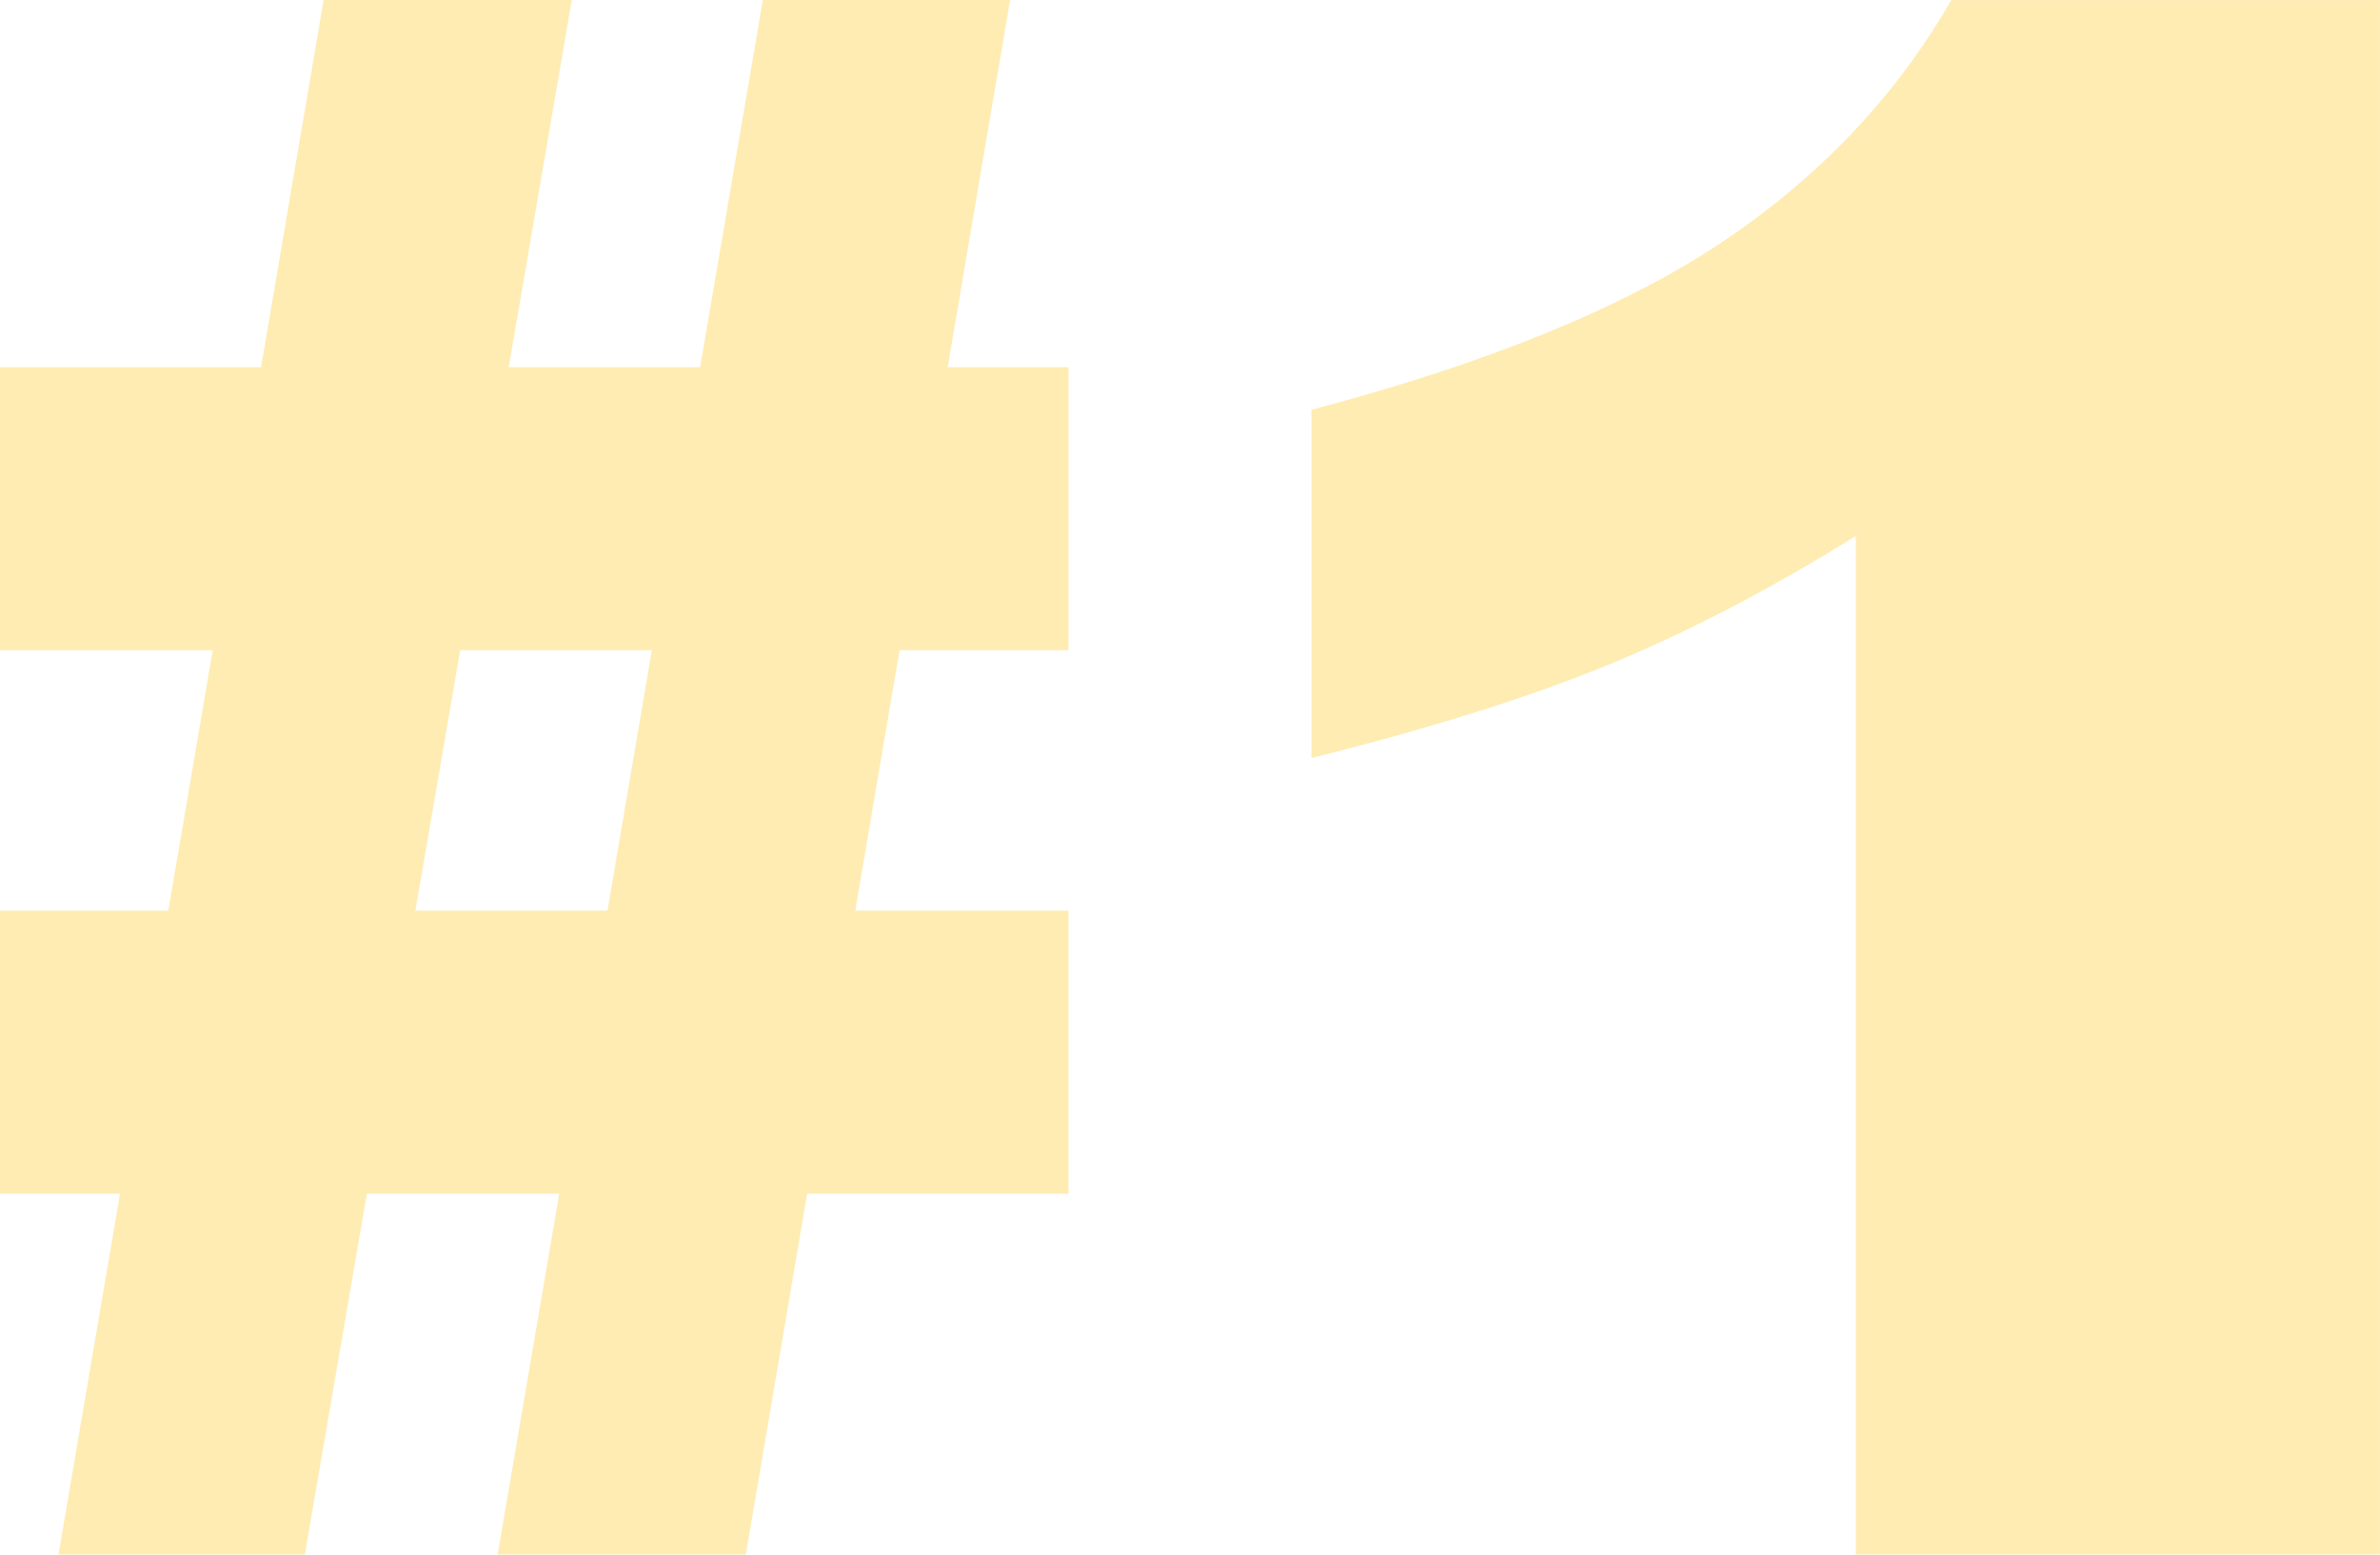 <?xml version="1.0" encoding="UTF-8"?>
<svg xmlns="http://www.w3.org/2000/svg" width="490" height="320" viewBox="0 0 490 320" fill="none">
  <g opacity="0.3">
    <path d="M34.648 187.44L43.796 133.823H0V75.567H53.741L66.626 0H117.718L104.744 75.567H144.145L157.052 0H207.966L195.11 75.567H220V133.823H185.202L176.085 187.44H219.993V245.696H166.177L153.546 320H102.453L115.129 245.696H75.527L62.761 320H12.034L24.71 245.696H0V187.44H34.648ZM85.525 187.44H125.06L134.207 133.823H94.746L85.525 187.44Z" fill="#FCC000"></path>
    <path d="M489.989 0V320H382.089V110.313C364.626 121.191 347.74 129.983 331.409 136.715C315.077 143.447 294.611 149.875 270 156.028V84.349C306.318 74.764 334.509 63.244 354.594 49.798C374.669 36.352 390.391 19.75 401.739 0.009H490L489.989 0Z" fill="#FCC000"></path>
  </g>
</svg>
